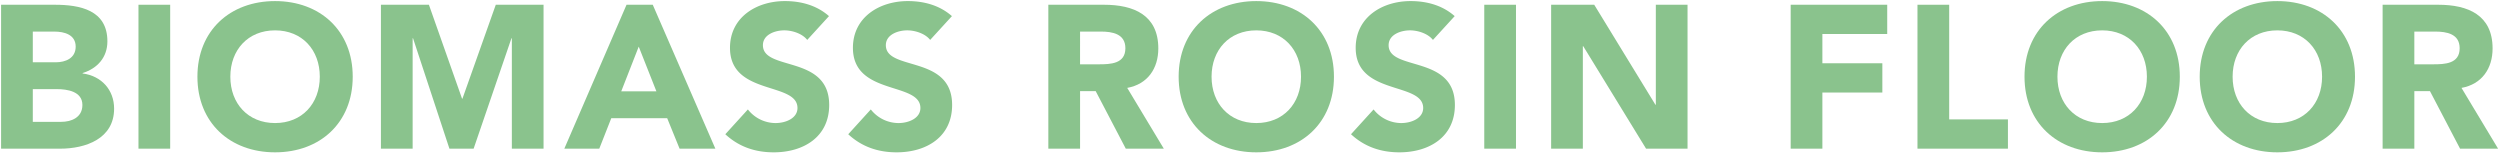 <svg xmlns="http://www.w3.org/2000/svg" width="1151.385" height="70.655" viewBox="0 0 1151.385 70.655">
  <g id="グループ_7873" data-name="グループ 7873" transform="translate(0.5 0.5)">
    <path id="パス_48896" data-name="パス 48896" d="M65.241,729.26H89.958c11.606,0,24.244,2.433,24.244,16.852,0,7.4-4.585,12.454-11.415,14.606v.188c8.7,1.12,14.508,7.584,14.508,16.2,0,13.856-13.106,18.44-24.9,18.44H65.241Zm14.606,26.5H90.426c4.5,0,9.169-1.875,9.169-7.213,0-5.522-5.241-6.928-9.825-6.928H79.847Zm0,27.427H92.953c4.589,0,9.736-1.964,9.736-7.768,0-6.276-7.017-7.3-11.8-7.3H79.847Z" transform="translate(-65.241 -727.573)" fill="#8ac38d" stroke="rgba(0,0,0,0)" stroke-miterlimit="10" stroke-width="1"/>
    <path id="パス_48897" data-name="パス 48897" d="M80.092,729.26h14.6v66.28h-14.6Z" transform="translate(-16.816 -727.573)" fill="#8ac38d" stroke="rgba(0,0,0,0)" stroke-miterlimit="10" stroke-width="1"/>
    <path id="パス_48898" data-name="パス 48898" d="M122.224,728.864c20.694,0,35.765,13.579,35.765,34.827s-15.07,34.827-35.765,34.827-35.761-13.575-35.761-34.827S101.533,728.864,122.224,728.864Zm0,56.173c12.454,0,20.6-8.99,20.6-21.346s-8.142-21.346-20.6-21.346-20.6,8.99-20.6,21.346S109.769,785.037,122.224,785.037Z" transform="translate(3.959 -728.864)" fill="#8ac38d" stroke="rgba(0,0,0,0)" stroke-miterlimit="10" stroke-width="1"/>
    <path id="パス_48899" data-name="パス 48899" d="M106.234,729.26h22.1l15.262,43.251h.183l15.352-43.251h22v66.28h-14.6V744.709h-.187L148.927,795.54H137.781l-16.753-50.831h-.187V795.54H106.234Z" transform="translate(68.702 -727.573)" fill="#8ac38d" stroke="rgba(0,0,0,0)" stroke-miterlimit="10" stroke-width="1"/>
    <path id="パス_48900" data-name="パス 48900" d="M154.681,729.26h12.075l28.832,66.28H179.112L173.4,781.5H147.655l-5.526,14.039h-16.1Zm5.616,19.284-8.057,20.6h16.2Z" transform="translate(133.373 -727.573)" fill="#8ac38d" stroke="rgba(0,0,0,0)" stroke-miterlimit="10" stroke-width="1"/>
    <path id="パス_48901" data-name="パス 48901" d="M181.133,746.751c-2.343-3-7.022-4.406-10.584-4.406-4.12,0-9.825,1.875-9.825,6.838,0,12.075,30.52,4.307,30.52,27.525,0,14.789-11.888,21.811-25.56,21.811-8.517,0-16.008-2.527-22.279-8.33L153.8,778.766a16.228,16.228,0,0,0,12.731,6.271c4.772,0,10.111-2.245,10.111-6.928,0-12.173-31.082-5.616-31.082-27.712,0-14.133,12.262-21.534,25.279-21.534,7.486,0,14.7,1.968,20.311,6.928Z" transform="translate(190.14 -728.864)" fill="#8ac38d" stroke="rgba(0,0,0,0)" stroke-miterlimit="10" stroke-width="1"/>
    <path id="パス_48902" data-name="パス 48902" d="M194.4,746.751c-2.339-3-7.022-4.406-10.575-4.406-4.12,0-9.834,1.875-9.834,6.838,0,12.075,30.52,4.307,30.52,27.525,0,14.789-11.892,21.811-25.556,21.811-8.521,0-16.012-2.527-22.284-8.33l10.392-11.423a16.235,16.235,0,0,0,12.731,6.271c4.776,0,10.111-2.245,10.111-6.928,0-12.173-31.078-5.616-31.078-27.712,0-14.133,12.262-21.534,25.275-21.534,7.49,0,14.7,1.968,20.32,6.928Z" transform="translate(233.491 -728.864)" fill="#8ac38d" stroke="rgba(0,0,0,0)" stroke-miterlimit="10" stroke-width="1"/>
    <path id="パス_48903" data-name="パス 48903" d="M178.267,729.26h25.654c13.575,0,24.994,4.678,24.994,20.128,0,9.267-4.959,16.48-14.32,18.164l16.851,27.989H213.934l-13.856-26.489h-7.2V795.54H178.267Zm14.606,27.431h8.615c5.334,0,12.262-.188,12.262-7.4,0-6.647-5.991-7.678-11.329-7.678h-9.548Z" transform="translate(304.051 -727.573)" fill="#8ac38d" stroke="rgba(0,0,0,0)" stroke-miterlimit="10" stroke-width="1"/>
    <path id="パス_48904" data-name="パス 48904" d="M228.087,728.864c20.69,0,35.765,13.579,35.765,34.827s-15.075,34.827-35.765,34.827-35.76-13.575-35.76-34.827S207.4,728.864,228.087,728.864Zm0,56.173c12.45,0,20.6-8.99,20.6-21.346s-8.147-21.346-20.6-21.346-20.6,8.99-20.6,21.346S215.642,785.037,228.087,785.037Z" transform="translate(350.004 -728.864)" fill="#8ac38d" stroke="rgba(0,0,0,0)" stroke-miterlimit="10" stroke-width="1"/>
    <path id="パス_48905" data-name="パス 48905" d="M248.666,746.751c-2.339-3-7.026-4.406-10.579-4.406-4.116,0-9.83,1.875-9.83,6.838,0,12.075,30.52,4.307,30.52,27.525,0,14.789-11.892,21.811-25.556,21.811-8.522,0-16.012-2.527-22.288-8.33l10.4-11.423a16.235,16.235,0,0,0,12.731,6.271c4.776,0,10.111-2.245,10.111-6.928,0-12.173-31.082-5.616-31.082-27.712,0-14.133,12.267-21.534,25.279-21.534,7.49,0,14.7,1.968,20.315,6.928Z" transform="translate(410.777 -728.864)" fill="#8ac38d" stroke="rgba(0,0,0,0)" stroke-miterlimit="10" stroke-width="1"/>
    <path id="パス_48906" data-name="パス 48906" d="M225.323,729.26h14.606v66.28H225.323Z" transform="translate(457.763 -727.573)" fill="#8ac38d" stroke="rgba(0,0,0,0)" stroke-miterlimit="10" stroke-width="1"/>
    <path id="パス_48907" data-name="パス 48907" d="M232.529,729.26h19.847l28.181,46.059h.188V729.26H295.35v66.28h-19.1l-28.931-47.183h-.187V795.54H232.529Z" transform="translate(481.353 -727.573)" fill="#8ac38d" stroke="rgba(0,0,0,0)" stroke-miterlimit="10" stroke-width="1"/>
    <path id="パス_48908" data-name="パス 48908" d="M258.386,729.26h44.465v13.481H272.988v13.481h27.618V769.7H272.988V795.54h-14.6Z" transform="translate(565.816 -727.573)" fill="#8ac38d" stroke="rgba(0,0,0,0)" stroke-miterlimit="10" stroke-width="1"/>
    <path id="パス_48909" data-name="パス 48909" d="M272.072,729.26h14.606v52.8h27.051V795.54H272.072Z" transform="translate(610.529 -727.573)" fill="#8ac38d" stroke="rgba(0,0,0,0)" stroke-miterlimit="10" stroke-width="1"/>
    <path id="パス_48910" data-name="パス 48910" d="M319.326,728.864c20.686,0,35.761,13.579,35.761,34.827s-15.075,34.827-35.761,34.827-35.765-13.575-35.765-34.827S298.635,728.864,319.326,728.864Zm0,56.173c12.45,0,20.6-8.99,20.6-21.346s-8.147-21.346-20.6-21.346-20.6,8.99-20.6,21.346S306.876,785.037,319.326,785.037Z" transform="translate(648.335 -728.864)" fill="#8ac38d" stroke="rgba(0,0,0,0)" stroke-miterlimit="10" stroke-width="1"/>
    <path id="パス_48911" data-name="パス 48911" d="M338.258,728.864c20.694,0,35.765,13.579,35.765,34.827s-15.07,34.827-35.765,34.827-35.76-13.575-35.76-34.827S317.568,728.864,338.258,728.864Zm0,56.173c12.454,0,20.6-8.99,20.6-21.346s-8.142-21.346-20.6-21.346-20.6,8.99-20.6,21.346S325.809,785.037,338.258,785.037Z" transform="translate(710.084 -728.864)" fill="#8ac38d" stroke="rgba(0,0,0,0)" stroke-miterlimit="10" stroke-width="1"/>
    <path id="パス_48912" data-name="パス 48912" d="M322.269,729.26h25.654c13.575,0,24.994,4.678,24.994,20.128,0,9.267-4.96,16.48-14.32,18.164l16.851,27.989H357.936L344.08,769.051h-7.2V795.54H322.269Zm14.606,27.431h8.615c5.33,0,12.262-.188,12.262-7.4,0-6.647-5.99-7.678-11.329-7.678h-9.548Z" transform="translate(774.553 -727.573)" fill="#8ac38d" stroke="rgba(0,0,0,0)" stroke-miterlimit="10" stroke-width="1"/>
  </g>
</svg>
